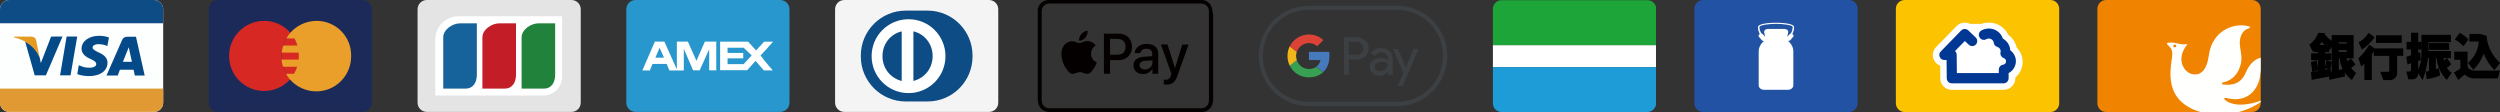 <?xml version="1.0" encoding="utf-8"?>
<!-- Generator: Adobe Illustrator 26.3.1, SVG Export Plug-In . SVG Version: 6.00 Build 0)  -->
<svg version="1.1" id="レイヤー_1" xmlns="http://www.w3.org/2000/svg" xmlns:xlink="http://www.w3.org/1999/xlink" x="0px"
	 y="0px" viewBox="0 0 504.35 22.6" style="enable-background:new 0 0 504.35 22.6;" xml:space="preserve">
<rect x="0" y="0" width="504.35" height="22.6" fill="#333333" stroke="none"/>
<style type="text/css">
	.st0{fill:#3D4043;}
	.st1{fill:#4779BD;}
	.st2{fill:#38A052;}
	.st3{fill:#F0B61A;}
	.st4{fill:#DC4336;}
	.st5{fill:#040000;}
	.st6{fill:#FDFEFE;}
	.st7{fill:#044A88;}
	.st8{fill:#E39C20;}
	.st9{fill:#0E4C86;}
	.st10{fill:#E19A33;}
	.st11{fill:#F4F4F5;}
	.st12{fill:#FFFFFF;}
	.st13{fill:#E4E4E4;}
	.st14{fill:#16629A;}
	.st15{fill:#C31D27;}
	.st16{fill:#21823B;}
	.st17{fill:#2797CD;}
	.st18{fill-rule:evenodd;clip-rule:evenodd;fill:#FFFFFF;}
	.st19{fill:#1C2A59;}
	.st20{fill:#D82824;}
	.st21{fill:#EB9F2B;}
	.st22{clip-path:url(#SVGID_00000111189511489375412120000011457130622314441392_);fill:#FFFFFF;}
	.st23{clip-path:url(#SVGID_00000124145612805896545450000010123706086012314293_);fill:#1DA539;}
	.st24{clip-path:url(#SVGID_00000115505887856992566410000005530080066481218974_);fill:#1D9CD8;}
	.st25{fill:#2252A3;}
	.st26{fill:none;}
	.st27{fill:#FCC300;}
	.st28{fill:#003894;}
	.st29{clip-path:url(#SVGID_00000127727914346747111100000006676315768272582847_);fill:#F08300;}
	
		.st30{clip-path:url(#SVGID_00000052071997431142640030000000126238531146038412_);fill-rule:evenodd;clip-rule:evenodd;fill:#FFFFFE;}
</style>
<g>
	<path class="st0" d="M281.86,1.17h-17.8c-5.57,0-10.12,4.55-10.12,10.12s4.55,10.12,10.12,10.12h17.8
		c5.57,0,10.12-4.55,10.12-10.12S287.43,1.17,281.86,1.17z M288.41,17.84c-0.87,0.87-1.84,1.54-2.97,1.99
		c-1.13,0.49-2.37,0.71-3.61,0.71h-17.8c-1.24,0-2.45-0.26-3.61-0.71c-1.09-0.45-2.11-1.13-2.97-1.99
		c-0.87-0.87-1.54-1.84-1.99-2.97c-0.49-1.13-0.71-2.37-0.71-3.61s0.26-2.45,0.71-3.61c0.45-1.09,1.13-2.11,1.99-2.97
		c0.87-0.87,1.84-1.54,2.97-1.99c1.13-0.49,2.37-0.71,3.61-0.71h17.8c1.24,0,2.45,0.26,3.61,0.71c1.09,0.45,2.11,1.13,2.97,1.99
		c0.87,0.87,1.54,1.84,1.99,2.97c0.49,1.13,0.71,2.37,0.71,3.61s-0.26,2.45-0.71,3.61C289.95,15.99,289.28,17.01,288.41,17.84z"/>
	<path class="st0" d="M273.7,7.53h-2.56v7.53h0.98V12l0,0h1.62c0.64,0,1.2-0.23,1.66-0.64s0.71-0.98,0.71-1.62s-0.23-1.17-0.71-1.58
		C274.9,7.71,274.34,7.53,273.7,7.53z M274.68,10.69c-0.26,0.26-0.56,0.38-0.98,0.38h-1.62V8.43h1.62c0.38,0,0.71,0.11,0.98,0.41
		c0.26,0.26,0.38,0.56,0.38,0.9C275.05,10.12,274.9,10.42,274.68,10.69z"/>
	<path class="st0" d="M278.59,9.71c-0.9,0-1.62,0.34-2.07,1.02l0.87,0.53c0.3-0.45,0.75-0.68,1.28-0.68c0.38,0,0.68,0.11,0.94,0.34
		c0.26,0.23,0.41,0.53,0.41,0.87v0.26c-0.38-0.23-0.83-0.3-1.43-0.3c-0.68,0-1.2,0.15-1.62,0.49c-0.41,0.3-0.6,0.75-0.6,1.28
		c0,0.49,0.19,0.94,0.56,1.28s0.87,0.49,1.43,0.49c0.68,0,1.2-0.3,1.62-0.9h0.04v0.68h0.94v-3.2c0-0.68-0.23-1.2-0.64-1.58
		C279.91,9.9,279.31,9.71,278.59,9.71z M279.49,13.92c-0.3,0.3-0.68,0.45-1.09,0.45c-0.3,0-0.53-0.08-0.75-0.26
		c-0.23-0.15-0.34-0.38-0.34-0.64s0.11-0.53,0.41-0.71c0.26-0.19,0.6-0.3,0.98-0.3c0.53,0,0.98,0.11,1.28,0.38
		C279.98,13.25,279.83,13.62,279.49,13.92z"/>
	<polygon class="st0" points="283.63,13.62 283.6,13.62 282.05,9.9 281,9.9 283.14,14.75 281.94,17.35 282.96,17.35 286.19,9.9 
		285.14,9.9 	"/>
	<path class="st1" d="M268.13,10.46h-4.06v1.66h2.33c-0.11,0.56-0.41,1.02-0.87,1.35l0,0l0,0l1.39,1.09
		c0.83-0.75,1.28-1.88,1.28-3.2C268.21,11.06,268.21,10.76,268.13,10.46z"/>
	<path class="st2" d="M265.53,13.51c-0.38,0.26-0.9,0.41-1.47,0.41c-1.13,0-2.11-0.75-2.45-1.81l0,0l0,0l-1.43,1.13
		c0.71,1.43,2.18,2.37,3.88,2.37c1.17,0,2.14-0.38,2.86-1.05l0,0l0,0l0,0L265.53,13.51L265.53,13.51z"/>
	<path class="st3" d="M261.62,12.12c-0.08-0.26-0.15-0.53-0.15-0.83s0.04-0.56,0.15-0.83l-1.43-1.13c-0.3,0.6-0.45,1.24-0.45,1.96
		c0,0.71,0.15,1.35,0.45,1.96l0,0L261.62,12.12L261.62,12.12z"/>
	<path class="st4" d="M264.07,8.69c0.64,0,1.2,0.23,1.66,0.64l1.24-1.24c-0.75-0.71-1.73-1.13-2.9-1.13c-1.69,0-3.16,0.98-3.88,2.37
		l1.43,1.13C262,9.44,262.94,8.69,264.07,8.69z"/>
</g>
<g>
	<path class="st5" d="M218.98,7.58c0.3-0.38,0.49-0.9,0.45-1.39c-0.45,0.04-0.98,0.3-1.28,0.68c-0.26,0.34-0.53,0.87-0.45,1.35
		C218.19,8.22,218.68,7.96,218.98,7.58z"/>
	<g>
		<path class="st5" d="M244.6,2.46c0-0.23,0-0.45-0.08-0.68c-0.04-0.23-0.11-0.41-0.23-0.64c-0.11-0.19-0.23-0.38-0.38-0.53
			s-0.34-0.3-0.53-0.38c-0.19-0.11-0.41-0.15-0.64-0.23c-0.19,0-0.41-0.04-0.64-0.04c-0.11,0-0.19,0-0.3,0s-0.23,0-0.38,0H212.5
			c-0.11,0-0.23,0-0.38,0c-0.11,0-0.19,0-0.3,0c-0.23,0-0.45,0.04-0.68,0.08s-0.41,0.11-0.64,0.23c-0.19,0.11-0.38,0.23-0.53,0.38
			s-0.3,0.34-0.38,0.53c-0.11,0.19-0.15,0.41-0.23,0.64c0,0.19,0,0.41,0,0.64c0,0.11,0,0.19,0,0.3s0,0.23,0,0.38V19.4
			c0,0.11,0,0.23,0,0.38c0,0.11,0,0.19,0,0.3c0,0.23,0.04,0.45,0.08,0.68s0.11,0.41,0.23,0.64c0.11,0.19,0.23,0.38,0.38,0.53
			s0.34,0.3,0.53,0.38c0.19,0.11,0.41,0.15,0.64,0.23c0.23,0.04,0.45,0.04,0.68,0.08c0.11,0,0.19,0,0.3,0s0.23,0,0.38,0h28.94
			c0.11,0,0.23,0,0.38,0c0.11,0,0.19,0,0.3,0c0.23,0,0.45-0.04,0.68-0.08c0.23-0.04,0.41-0.11,0.64-0.23
			c0.19-0.11,0.38-0.23,0.53-0.38s0.3-0.34,0.38-0.53c0.11-0.19,0.15-0.41,0.23-0.64c0.04-0.23,0.04-0.45,0.08-0.68
			c0-0.11,0-0.19,0-0.3s0-0.23,0-0.38V3.14c0-0.11,0-0.23,0-0.38C244.64,2.69,244.64,2.58,244.6,2.46z M243.89,19.4
			c0,0.11,0,0.23,0,0.38c0,0.11,0,0.19,0,0.3c0,0.19,0,0.38-0.04,0.56c-0.04,0.15-0.08,0.3-0.15,0.41s-0.15,0.26-0.26,0.34
			c-0.11,0.11-0.23,0.19-0.34,0.26s-0.26,0.11-0.41,0.15c-0.19,0.04-0.38,0.04-0.56,0.04c-0.11,0-0.19,0-0.3,0s-0.23,0-0.34,0
			h-28.94l0,0c-0.11,0-0.23,0-0.34,0s-0.19,0-0.3,0c-0.15,0-0.38,0-0.56-0.04c-0.15-0.04-0.3-0.08-0.41-0.15s-0.23-0.15-0.34-0.26
			s-0.19-0.23-0.26-0.34c-0.08-0.11-0.11-0.26-0.15-0.41c-0.04-0.19-0.04-0.38-0.04-0.56c0-0.11,0-0.19,0-0.3v-0.3V19.4V3.14V3.07
			v-0.3c0-0.11,0-0.19,0-0.3c0-0.15,0-0.38,0.04-0.56c0.04-0.15,0.08-0.3,0.15-0.41s0.15-0.23,0.26-0.34s0.23-0.19,0.34-0.26
			s0.26-0.11,0.41-0.15c0.19-0.04,0.38-0.04,0.56-0.04c0.11,0,0.19,0,0.3,0h0.34h28.94h0.34c0.11,0,0.19,0,0.3,0
			c0.15,0,0.38,0,0.56,0.04c0.15,0.04,0.3,0.08,0.41,0.15s0.23,0.15,0.34,0.26s0.19,0.23,0.26,0.34s0.11,0.26,0.15,0.41
			c0.04,0.19,0.04,0.38,0.04,0.56c0,0.11,0,0.19,0,0.3s0,0.23,0,0.34V19.4L243.89,19.4z"/>
		<path class="st5" d="M220.11,10.82c0-1.09,0.9-1.62,0.94-1.66c-0.53-0.75-1.32-0.87-1.62-0.87c-0.71-0.04-1.32,0.41-1.69,0.41
			c-0.34,0-0.87-0.38-1.43-0.38c-0.75,0-1.43,0.41-1.81,1.09c-0.79,1.32-0.19,3.31,0.56,4.4c0.38,0.53,0.79,1.13,1.39,1.09
			c0.56-0.04,0.75-0.34,1.43-0.34s0.87,0.34,1.43,0.34c0.6,0,0.98-0.53,1.35-1.09c0.41-0.6,0.6-1.2,0.6-1.24
			C221.23,12.59,220.11,12.14,220.11,10.82z"/>
		<path class="st5" d="M225.71,6.79h-3.01v8.09h1.24v-2.75h1.73c1.58,0,2.71-1.09,2.71-2.67S227.29,6.79,225.71,6.79z M225.37,11.04
			h-1.43v-3.2h1.43c1.09,0,1.69,0.56,1.69,1.62C227.07,10.48,226.46,11.04,225.37,11.04z"/>
		<path class="st5" d="M231.36,8.86c-1.47,0-2.37,0.79-2.45,1.84h1.13c0.11-0.53,0.53-0.87,1.24-0.87c0.75,0,1.17,0.38,1.17,1.05
			v0.45l-1.62,0.11c-1.39,0.08-2.18,0.71-2.18,1.73c0,1.05,0.79,1.77,1.96,1.77c0.79,0,1.51-0.41,1.84-1.05h0.04v0.98h1.17v-4.06
			C233.69,9.61,232.79,8.86,231.36,8.86z M232.49,12.66c0,0.75-0.68,1.35-1.51,1.35c-0.64,0-1.09-0.34-1.09-0.87
			c0-0.49,0.41-0.83,1.13-0.87l1.47-0.08L232.49,12.66L232.49,12.66z"/>
		<path class="st5" d="M237.04,13.75L237.04,13.75l-1.51-4.78h-1.32l2.11,5.91c0,0-0.11,0.34-0.11,0.38
			c-0.19,0.6-0.49,0.83-1.05,0.83c-0.11,0-0.3,0-0.38-0.04v0.98c0.08,0,0.38,0.04,0.49,0.04c1.2,0,1.81-0.45,2.3-1.88l2.22-6.21
			h-1.28L237.04,13.75z"/>
	</g>
</g>
<g>
	<path class="st6" d="M31.04,22.58H1.88C0.83,22.58,0,21.75,0,20.7V1.88C0,0.83,0.83,0,1.88,0h29.16c1.05,0,1.88,0.83,1.88,1.88
		V20.7C32.93,21.75,32.1,22.58,31.04,22.58z"/>
	<g>
		<path class="st7" d="M12.12,15.2l1.32-7.83h2.14l-1.35,7.83H12.12z"/>
		<path class="st7" d="M21.98,7.56c-0.41-0.15-1.09-0.34-1.92-0.34c-2.11,0-3.57,1.05-3.61,2.6c0,1.13,1.05,1.77,1.88,2.11
			c0.83,0.38,1.09,0.64,1.09,0.98c0,0.53-0.68,0.75-1.28,0.75c-0.87,0-1.32-0.11-1.99-0.41l-0.26-0.08l-0.3,1.77
			c0.49,0.23,1.43,0.41,2.37,0.41c2.26,0,3.69-1.05,3.73-2.67c0-0.9-0.56-1.58-1.81-2.11c-0.75-0.38-1.2-0.6-1.2-0.98
			c0-0.34,0.38-0.68,1.2-0.68c0.71,0,1.2,0.15,1.58,0.3l0.19,0.08L21.98,7.56z"/>
		<path class="st7" d="M27.43,7.41h-1.66c-0.53,0-0.9,0.15-1.13,0.64l-3.16,7.19h2.26c0,0,0.38-0.98,0.45-1.17h2.75
			c0.08,0.26,0.26,1.17,0.26,1.17h1.99L27.43,7.41z M24.8,12.46c0.19-0.45,0.87-2.18,0.87-2.18c0,0.04,0.19-0.45,0.3-0.75l0.15,0.68
			c0,0,0.41,1.88,0.49,2.26H24.8V12.46z"/>
		<path class="st7" d="M10.31,7.38l-2.07,5.34l-0.23-1.09c-0.38-1.24-1.62-2.6-2.94-3.27L7,15.2h2.26l3.35-7.83L10.31,7.38z"/>
	</g>
	<path class="st8" d="M6.28,7.38H2.86L2.82,7.53c2.67,0.64,4.44,2.22,5.19,4.1L7.26,8.01C7.11,7.56,6.74,7.41,6.28,7.38"/>
	<path class="st9" d="M32.93,4.7H0V1.88C0,0.83,0.83,0,1.88,0h29.16c1.05,0,1.88,0.83,1.88,1.88V4.7H32.93z"/>
	<path class="st10" d="M0,17.87h32.93v2.82c0,1.05-0.83,1.88-1.88,1.88H1.88C0.83,22.58,0,21.75,0,20.7V17.87z"/>
</g>
<g>
	<path class="st11" d="M199.51,22.58h-29.16c-1.05,0-1.88-0.83-1.88-1.88V1.88c0-1.05,0.83-1.88,1.88-1.88h29.16
		c1.05,0,1.88,0.83,1.88,1.88V20.7C201.39,21.75,200.57,22.58,199.51,22.58z"/>
	<path class="st9" d="M187.13,20.47h-4.4c-5,0-9.07-4.06-9.07-9.07v-0.19c0-5,4.06-9.07,9.07-9.07h4.4c5,0,9.07,4.06,9.07,9.07v0.19
		C196.2,16.41,192.14,20.47,187.13,20.47z"/>
	<path class="st12" d="M183.29,3.88c-4.1,0-7.45,3.31-7.45,7.45c0,4.1,3.31,7.45,7.45,7.45c4.1,0,7.45-3.31,7.45-7.45
		C190.74,7.22,187.43,3.88,183.29,3.88z M178.03,11.33c0-2.41,1.54-4.44,3.88-5v10.01C179.57,15.73,178.03,13.73,178.03,11.33z
		 M184.27,16.33V6.32c2.33,0.56,3.88,2.6,3.88,5S186.61,15.73,184.27,16.33z"/>
</g>
<g>
	<path class="st13" d="M115.28,22.58H86.12c-1.05,0-1.88-0.83-1.88-1.88V1.88c0-1.05,0.83-1.88,1.88-1.88h29.16
		c1.05,0,1.88,0.83,1.88,1.88V20.7C117.16,21.75,116.33,22.58,115.28,22.58z"/>
	<path class="st12" d="M109.63,19.27H87.81V7.98c0-2.6,2.11-4.7,4.7-4.7h20.88V15.5C113.4,17.61,111.74,19.27,109.63,19.27z"/>
	<path class="st14" d="M93.94,17.87h-4.52V7.53c0-1.54,1.84-2.82,3.39-2.82h3.39v10.35C96.2,16.59,95.49,17.87,93.94,17.87z"/>
	<path class="st15" d="M101.84,17.87h-4.52V7.53c0-1.54,1.84-2.82,3.39-2.82h3.39v10.35C104.1,16.59,103.39,17.87,101.84,17.87z"/>
	<path class="st16" d="M109.75,17.87h-4.52V7.53c0-1.54,1.84-2.82,3.39-2.82H112v10.35C112,16.59,111.29,17.87,109.75,17.87z"/>
</g>
<g>
	<path class="st17" d="M157.39,22.58h-29.16c-1.05,0-1.88-0.83-1.88-1.88V1.88c0-1.05,0.83-1.88,1.88-1.88h29.16
		c1.05,0,1.88,0.83,1.88,1.88V20.7C159.28,21.75,158.41,22.58,157.39,22.58z"/>
	<path class="st18" d="M140.5,12.27l-1.73-3.88h-2.22V14l-2.52-5.61h-0.94h-0.98l-2.52,5.83h1.51l0.53-1.32h1.43h1.43l0.56,1.32h2.9
		V9.86l1.88,4.33h1.32l1.92-4.25v4.25h1.43v-5.8h-2.3L140.5,12.27z M133.12,11.63h-0.9l0.87-2.03v0.08l0.87,1.96h-0.84V11.63z"/>
	<path class="st12" d="M153.44,11.18l1.02-1.09l1.51-1.69h-1.81l-1.62,1.77l-1.62-1.77h-5.64v5.76h5.46l1.69-1.88l1.66,1.92h1.81
		l-1.51-1.77L153.44,11.18z M150.02,12.94h-3.24v-1.17h3.16v-1.09h-3.16V9.63h3.24l1.62,1.54L150.02,12.94z"/>
</g>
<g>
	<path class="st19" d="M73.16,22.58H44c-1.05,0-1.88-0.83-1.88-1.88V1.88C42.12,0.83,42.94,0,44,0h29.16c1.05,0,1.88,0.83,1.88,1.88
		V20.7C75.04,21.75,74.21,22.58,73.16,22.58z"/>
	<path class="st20" d="M58.6,6.62c-1.28-1.47-3.2-2.41-5.31-2.41c-3.91,0-7.07,3.16-7.07,7.07s3.16,7.07,7.07,7.07
		c2.11,0,3.99-0.94,5.31-2.41c-1.09-1.24-1.77-2.86-1.77-4.67S57.51,7.86,58.6,6.62z"/>
	<path class="st20" d="M58.6,6.62c-1.09,1.24-1.77,2.86-1.77,4.67s0.68,3.42,1.77,4.67c1.09-1.24,1.77-2.86,1.77-4.67
		S59.69,7.86,58.6,6.62z"/>
	<path class="st21" d="M63.87,4.21c-2.11,0-3.99,0.94-5.31,2.41c-0.3,0.34-0.56,0.71-0.79,1.13h1.62c0.26,0.45,0.45,0.9,0.6,1.43
		h-2.86c-0.15,0.45-0.26,0.94-0.3,1.43h3.42c0.04,0.23,0.04,0.45,0.04,0.71c0,0.23,0,0.49-0.04,0.71h-3.46
		c0.04,0.49,0.15,0.94,0.3,1.43h2.86c-0.15,0.49-0.38,0.98-0.64,1.43H57.7c0.23,0.41,0.49,0.79,0.79,1.13
		c1.28,1.47,3.2,2.41,5.31,2.41c3.91,0,7.04-3.16,7.04-7.07C70.94,7.38,67.78,4.21,63.87,4.21L63.87,4.21z"/>
</g>
<g>
	<path d="M470.39,7.08h4.44v4.69h-1.42c0.05,0.22,0.1,0.41,0.15,0.56l0.74-0.52l0.89,1.23l-0.88,0.67c0.28,0.38,0.62,0.72,1,1.01
		l-0.84,1.42c-0.6-0.44-1.09-0.96-1.46-1.56l0.08,0.82l-3.16,0.71l-0.07-0.66l-3.5,0.66l-0.14-1.56l1.41-0.26v-0.12l-1.18,0.31
		c-0.03-0.66-0.12-1.31-0.27-1.94l1.19-0.34c0.11,0.5,0.2,1,0.26,1.49v-1.55h-1.38v-1.39h1.38v-0.24h-0.76v-0.27
		c-0.06,0.06-0.15,0.13-0.27,0.21l-0.72-1.43c0.84-0.61,1.45-1.42,1.83-2.41l1.34,0.09l-0.03,0.2c0.37,0.52,0.82,0.96,1.37,1.32
		L470.39,7.08L470.39,7.08z M468.39,8.44c-0.11,0.2-0.25,0.41-0.44,0.63h0.97C468.73,8.88,468.55,8.67,468.39,8.44z M470.39,9.36
		l-0.27,0.68l-0.21-0.14v0.62h-0.86v0.24h1.23v1.39h-1.23v1.34c0.11-0.47,0.19-0.91,0.23-1.32l1.08,0.25
		c-0.03,0.44-0.09,0.92-0.21,1.43l0.09,0.64l0.15-0.05L470.39,9.36L470.39,9.36z M469.05,14.04l0.79-0.14l-0.79-0.1V14.04z
		 M471.83,8.52v0.26h1.6V8.52H471.83z M471.83,10.13v0.34h1.6v-0.34H471.83z M471.83,11.78v2.34l0.78-0.19
		c-0.34-0.66-0.54-1.37-0.6-2.15C472.01,11.78,471.83,11.78,471.83,11.78z"/>
	<path d="M477.96,9.01l1.06,0.75h5.81v1.51h-1.23v3.53c-0.01,0.37-0.15,0.68-0.42,0.94s-0.58,0.4-0.94,0.41h-1.42l-0.64-1.66h1.67
		c0.11-0.02,0.16-0.08,0.16-0.19v-3.03h-3.11v-0.92c-0.14,0.25-0.28,0.47-0.41,0.66v5.13h-1.51v-3.28l-0.63,0.56l-0.57-1.68
		C476.65,10.97,477.38,10.06,477.96,9.01z M477.85,6.63l1.19,0.88c-0.68,1.02-1.54,1.85-2.56,2.49l-0.65-1.44
		C476.65,8.09,477.32,7.44,477.85,6.63z M479.34,7.12h5.19v1.54h-5.19V7.12z"/>
	<path d="M488.5,7.02h5.94v1.49h-4.53v1.78h4.53v1.44h-0.76l0.83,1.24l-0.87,0.72c0.26,0.4,0.57,0.74,0.95,1.02l-0.99,1.43
		c-1.17-1.23-1.85-2.7-2.06-4.42h-0.13v2.23l0.59-0.21l0.27,1.47c-0.87,0.37-1.78,0.62-2.72,0.76l-0.17-1.54l0.62-0.09v-2.62h-0.19
		c-0.16,1.53-0.52,3.01-1.08,4.45l-0.88-1.41v0.13c-0.01,0.3-0.12,0.55-0.33,0.77c-0.21,0.21-0.47,0.33-0.77,0.35h-0.89l-0.41-1.58
		h0.6c0.11-0.01,0.19-0.05,0.26-0.12c0.06-0.07,0.1-0.16,0.1-0.27v-1.28l-0.73,0.25l-0.24-1.54l0.97-0.33V9.97h-0.91V8.45h0.91V6.6
		h1.44v1.85h0.62v1.53h-0.62v0.69l0.42-0.14l0.1,1.59l-0.52,0.17v1.76c0.49-1.07,0.7-2.21,0.65-3.4L488.5,7.02L488.5,7.02z
		 M490,8.69h4.1v1.37H490V8.69z M492.97,11.73c0.01,0.16,0.03,0.31,0.06,0.46l0.59-0.46H492.97z"/>
	<path d="M495.12,10.43h2.68v2.85c0.02,0.25,0.13,0.45,0.33,0.6c0.32,0.24,0.68,0.36,1.1,0.36h5.12l-0.46,1.58h-4.66
		c-0.77,0-1.44-0.26-2.01-0.78l-1.29,1.1l-0.86-1.51l1.29-0.82v-1.75h-1.23L495.12,10.43L495.12,10.43z M495.21,7.96l1.02-1.33
		c0.68,0.35,1.26,0.8,1.75,1.33l-1,1.38C496.46,8.78,495.87,8.32,495.21,7.96z M498.19,6.84h2.16l1.28,0.38
		c0.09,1.07,0.37,2.07,0.84,3c0.47,0.94,1.1,1.76,1.9,2.46l-1.16,1.47c-0.94-0.99-1.65-2.09-2.15-3.32
		c-0.45,1.24-1.14,2.32-2.08,3.23l-1.11-1.37c1.33-1.12,2.06-2.56,2.19-4.31h-1.88L498.19,6.84L498.19,6.84z"/>
</g>
<g>
	<defs>
		<path id="SVGID_1_" d="M332.32,22.6h-29.37c-0.98,0-1.77-0.79-1.77-1.73V1.77c0-0.94,0.79-1.73,1.77-1.73h29.41
			c0.98,0,1.77,0.79,1.77,1.77v19.07C334.08,21.81,333.29,22.6,332.32,22.6z"/>
	</defs>
	<clipPath id="SVGID_00000087392926301418749550000017866866971099587485_">
		<use xlink:href="#SVGID_1_"  style="overflow:visible;"/>
	</clipPath>
	<path style="clip-path:url(#SVGID_00000087392926301418749550000017866866971099587485_);fill:#FFFFFF;" d="M301.18,9.1h32.9v4.44
		h-32.9V9.1z"/>
</g>
<g>
	<defs>
		<path id="SVGID_00000010284329530061562840000014075234325173884060_" d="M332.32,22.6h-29.37c-0.98,0-1.77-0.79-1.77-1.73V1.77
			c0-0.94,0.79-1.73,1.77-1.73h29.41c0.98,0,1.77,0.79,1.77,1.77v19.07C334.08,21.81,333.29,22.6,332.32,22.6z"/>
	</defs>
	<clipPath id="SVGID_00000107583753993102454620000018120973186392129972_">
		<use xlink:href="#SVGID_00000010284329530061562840000014075234325173884060_"  style="overflow:visible;"/>
	</clipPath>
	<path style="clip-path:url(#SVGID_00000107583753993102454620000018120973186392129972_);fill:#1DA539;" d="M301.18,0.04h32.9V9.1
		h-32.9V0.04z"/>
</g>
<g>
	<defs>
		<path id="SVGID_00000057871178795783509730000004458815992897277619_" d="M332.32,22.6h-29.37c-0.98,0-1.77-0.79-1.77-1.73V1.77
			c0-0.94,0.79-1.73,1.77-1.73h29.41c0.98,0,1.77,0.79,1.77,1.77v19.07C334.08,21.81,333.29,22.6,332.32,22.6z"/>
	</defs>
	<clipPath id="SVGID_00000159454662445803119710000005324885727491392417_">
		<use xlink:href="#SVGID_00000057871178795783509730000004458815992897277619_"  style="overflow:visible;"/>
	</clipPath>
	<path style="clip-path:url(#SVGID_00000159454662445803119710000005324885727491392417_);fill:#1D9CD8;" d="M301.18,13.54h32.9
		v9.06h-32.9V13.54z"/>
</g>
<path class="st25" d="M373,22.6H343.6c-0.98,0-1.77-0.79-1.77-1.77V1.77c0-0.98,0.79-1.77,1.77-1.77H373c0.98,0,1.77,0.79,1.77,1.77
	v19.07C374.73,21.81,373.94,22.6,373,22.6z"/>
<path class="st26" d="M355.59,6.92l0.45,0.53l-0.19-0.9c-0.08-0.38,0.26-0.71,0.71-0.71h3.42c0.45,0,0.79,0.34,0.71,0.71l-0.19,0.9
	l0.45-0.53c0.08-0.08,0.19-0.11,0.26-0.15c0.3-0.49,0.38-1.02,0.38-1.32c0-0.41-1.99-0.64-3.35-0.64c-1.35,0-3.35,0.23-3.35,0.64
	c0,0.34,0.08,0.83,0.38,1.32C355.4,6.81,355.52,6.84,355.59,6.92z"/>
<path class="st12" d="M361.16,8.12l0.6-0.71c0.15-0.15,0.08-0.38-0.11-0.49l-0.08-0.04c0.3-0.53,0.38-1.05,0.38-1.39
	c0-0.86-3.05-0.9-3.65-0.9V4.7V4.59c-0.6,0-3.65,0.04-3.65,0.9c0,0.34,0.08,0.86,0.38,1.39l-0.08,0.04
	c-0.19,0.11-0.23,0.34-0.11,0.49l0.6,0.71c0.11,0.11,0.3,0.19,0.45,0.15c-0.68,0.53-1.09,1.28-1.09,2.14v6.81
	c0,0.49,0.49,0.9,1.09,0.9h4.81c0.6,0,1.09-0.41,1.09-0.9v-6.84c0-0.83-0.41-1.58-1.09-2.14C360.86,8.27,361.05,8.24,361.16,8.12
	L361.16,8.12z M354.95,5.45c0-0.41,1.99-0.64,3.35-0.64c1.35,0,3.35,0.23,3.35,0.64c0,0.34-0.08,0.83-0.38,1.32
	c-0.11,0-0.23,0.08-0.26,0.15l-0.45,0.53l0.19-0.9c0.08-0.38-0.26-0.71-0.71-0.71h-3.42c-0.45,0-0.79,0.34-0.71,0.71l0.19,0.9
	l-0.45-0.53c-0.08-0.08-0.19-0.11-0.26-0.15C355.03,6.32,354.95,5.79,354.95,5.45z"/>
<path class="st27" d="M413.65,22.6h-29.41c-0.98,0-1.77-0.79-1.77-1.77V1.77c0-0.98,0.79-1.77,1.77-1.77h29.41
	c0.98,0,1.77,0.79,1.77,1.77v19.07C415.42,21.81,414.63,22.6,413.65,22.6z"/>
<path class="st12" d="M392.26,11.09l4.06-4.21l0.26,0.26h3.57c0.3-0.19,0.64-0.26,1.02-0.26c1.02,0,1.84,0.79,1.96,1.77
	c0.83,0.23,1.39,0.98,1.39,1.88c0,0.15,0,0.11-0.04,0.38c0.68,0.23,1.17,0.83,1.17,1.58c0,0.86-0.64,1.58-1.47,1.65v1.69h-10.45
	l-0.04-4.66L392.26,11.09z"/>
<path class="st12" d="M404.21,18.13h-10.45c-1.28,0-2.33-1.05-2.33-2.33v-2.52c-0.56-0.23-1.05-0.68-1.32-1.28
	c-0.38-0.86-0.15-1.88,0.49-2.52l4.1-4.21c0.71-0.75,1.84-0.9,2.75-0.45h2.26c0.49-0.19,1.02-0.26,1.54-0.26
	c1.73,0,3.23,1.02,3.91,2.48c0.83,0.6,1.47,1.54,1.69,2.56c0.75,0.75,1.2,1.77,1.2,2.9c0,1.24-0.56,2.37-1.47,3.12v0.26
	C406.55,17.07,405.49,18.13,404.21,18.13L404.21,18.13z M396.09,13.42h5.87c0.11-0.45,0.38-0.83,0.71-1.13
	c-0.34-0.45-0.53-0.98-0.53-1.58c-0.6-0.26-1.05-0.79-1.24-1.39c-0.23,0.08-0.49,0.11-0.75,0.11h-3.08l-1.09,1.13
	c0.04,0.15,0.08,0.34,0.08,0.53L396.09,13.42z"/>
<path class="st28" d="M404.21,16.81h-10.45c-0.56,0-1.02-0.45-1.02-1.02l-0.04-3.69h-0.49c-0.41,0-0.75-0.26-0.9-0.64
	c-0.15-0.38-0.08-0.79,0.23-1.09l4.1-4.21c0.38-0.41,1.02-0.41,1.43-0.04l1.5,1.43c0.41,0.38,0.41,1.02,0.04,1.43
	c-0.38,0.41-1.02,0.41-1.43,0.04l-0.79-0.75l-1.99,2.03c0.23,0.19,0.34,0.45,0.34,0.75l0.04,3.69h8.46v-0.68
	c0-0.53,0.38-0.94,0.9-1.02c0.34-0.04,0.56-0.34,0.56-0.68c0-0.3-0.19-0.53-0.45-0.64c-0.45-0.15-0.75-0.6-0.68-1.09
	c0-0.11,0-0.15,0.04-0.19c0,0,0-0.11,0-0.15c0-0.34-0.26-0.71-0.68-0.83c-0.38-0.11-0.68-0.45-0.71-0.86
	c-0.08-0.64-0.9-1.05-1.47-0.71c-0.49,0.3-1.09,0.15-1.39-0.34s-0.15-1.09,0.34-1.39c0.45-0.26,0.98-0.41,1.54-0.41
	c1.32,0,2.44,0.86,2.82,2.03c0.86,0.49,1.43,1.35,1.5,2.37c0.68,0.49,1.13,1.32,1.13,2.18c0,1.05-0.6,1.96-1.47,2.41v0.98
	C405.23,16.36,404.78,16.81,404.21,16.81z"/>
<g>
	<defs>
		<path id="SVGID_00000160162990793057714130000017833469780386484876_" d="M454.3,22.6H424.9c-0.98,0-1.77-0.79-1.77-1.77V1.77
			c0-0.98,0.79-1.77,1.77-1.77h29.41c0.98,0,1.77,0.79,1.77,1.77v19.07C456.07,21.81,455.28,22.6,454.3,22.6z"/>
	</defs>
	<clipPath id="SVGID_00000118369737996079730180000016631376706894303910_">
		<use xlink:href="#SVGID_00000160162990793057714130000017833469780386484876_"  style="overflow:visible;"/>
	</clipPath>
	<path style="clip-path:url(#SVGID_00000118369737996079730180000016631376706894303910_);fill:#F08300;" d="M454.3,22.6H424.9
		c-0.98,0-1.77-0.79-1.77-1.77V1.77c0-0.98,0.79-1.77,1.77-1.77h29.41c0.98,0,1.77,0.79,1.77,1.77v19.07
		C456.07,21.81,455.28,22.6,454.3,22.6z"/>
</g>
<g>
	<defs>
		<path id="SVGID_00000004546732070894152400000002793945357021821317_" d="M454.3,22.6H424.9c-0.98,0-1.77-0.79-1.77-1.77V1.77
			c0-0.98,0.79-1.77,1.77-1.77h29.41c0.98,0,1.77,0.79,1.77,1.77v19.07C456.07,21.81,455.28,22.6,454.3,22.6z"/>
	</defs>
	<clipPath id="SVGID_00000045576756798279103630000014579080654735048368_">
		<use xlink:href="#SVGID_00000004546732070894152400000002793945357021821317_"  style="overflow:visible;"/>
	</clipPath>
	
		<path style="clip-path:url(#SVGID_00000045576756798279103630000014579080654735048368_);fill-rule:evenodd;clip-rule:evenodd;fill:#FFFFFE;" d="
		M438.74,9.55c-0.19,0-0.3-0.11-0.3-0.26s0.11-0.3,0.3-0.3s0.3,0.15,0.3,0.3C439.04,9.44,438.89,9.55,438.74,9.55z M457.84,11.66
		c-0.38-0.08-3.12-0.83-4.74,2.9c-0.71,1.65-1.88,2.82-4.66,2.48c-0.11,0-0.19-0.08-0.19-0.15c0-0.11,0.08-0.23,0.19-0.26
		c0,0,2.33-0.3,3.31-2.78c1.2-2.86-0.56-4.36,0.41-6.77c0.49-1.13,1.47-1.35,1.47-1.35c-0.08,0,0.9-0.23-0.23-0.49
		c-1.96-0.45-5.72,0.15-7.3,3.99c-0.56,1.39-0.45,2.63-0.98,3.95c-0.98,2.41-2.82,1.8-3.16,1.69c-1.77-0.71-2.82-3.35-0.71-5.87
		V8.91h-0.04c-0.23,0-0.71,0.08-1.13,0c-0.41-0.04-0.86-0.19-1.58-0.3c-0.6-0.04-1.28-0.04-1.35,0.15
		c-0.04,0.15,0.34,0.45,0.56,0.71c0.23,0.23,0.53,0.6,0.53,1.32c0,2.07-2.37,8.8,4.85,11.54c0,0,6.43,2.56,12.86-1.65
		c0.49-0.38,0.15-0.49-0.3-0.23c0,0-4.47,1.69-6.84-0.34c0-0.04-0.04-0.08-0.08-0.11v-0.11c0-0.11,0.08-0.11,0.19-0.15h0.11
		c4.06,1.09,5.98-1.28,6.66-3.27c0.71-2.14-0.26-3.42,2.14-4.44C458.36,11.77,458.18,11.69,457.84,11.66"/>
</g>
</svg>
